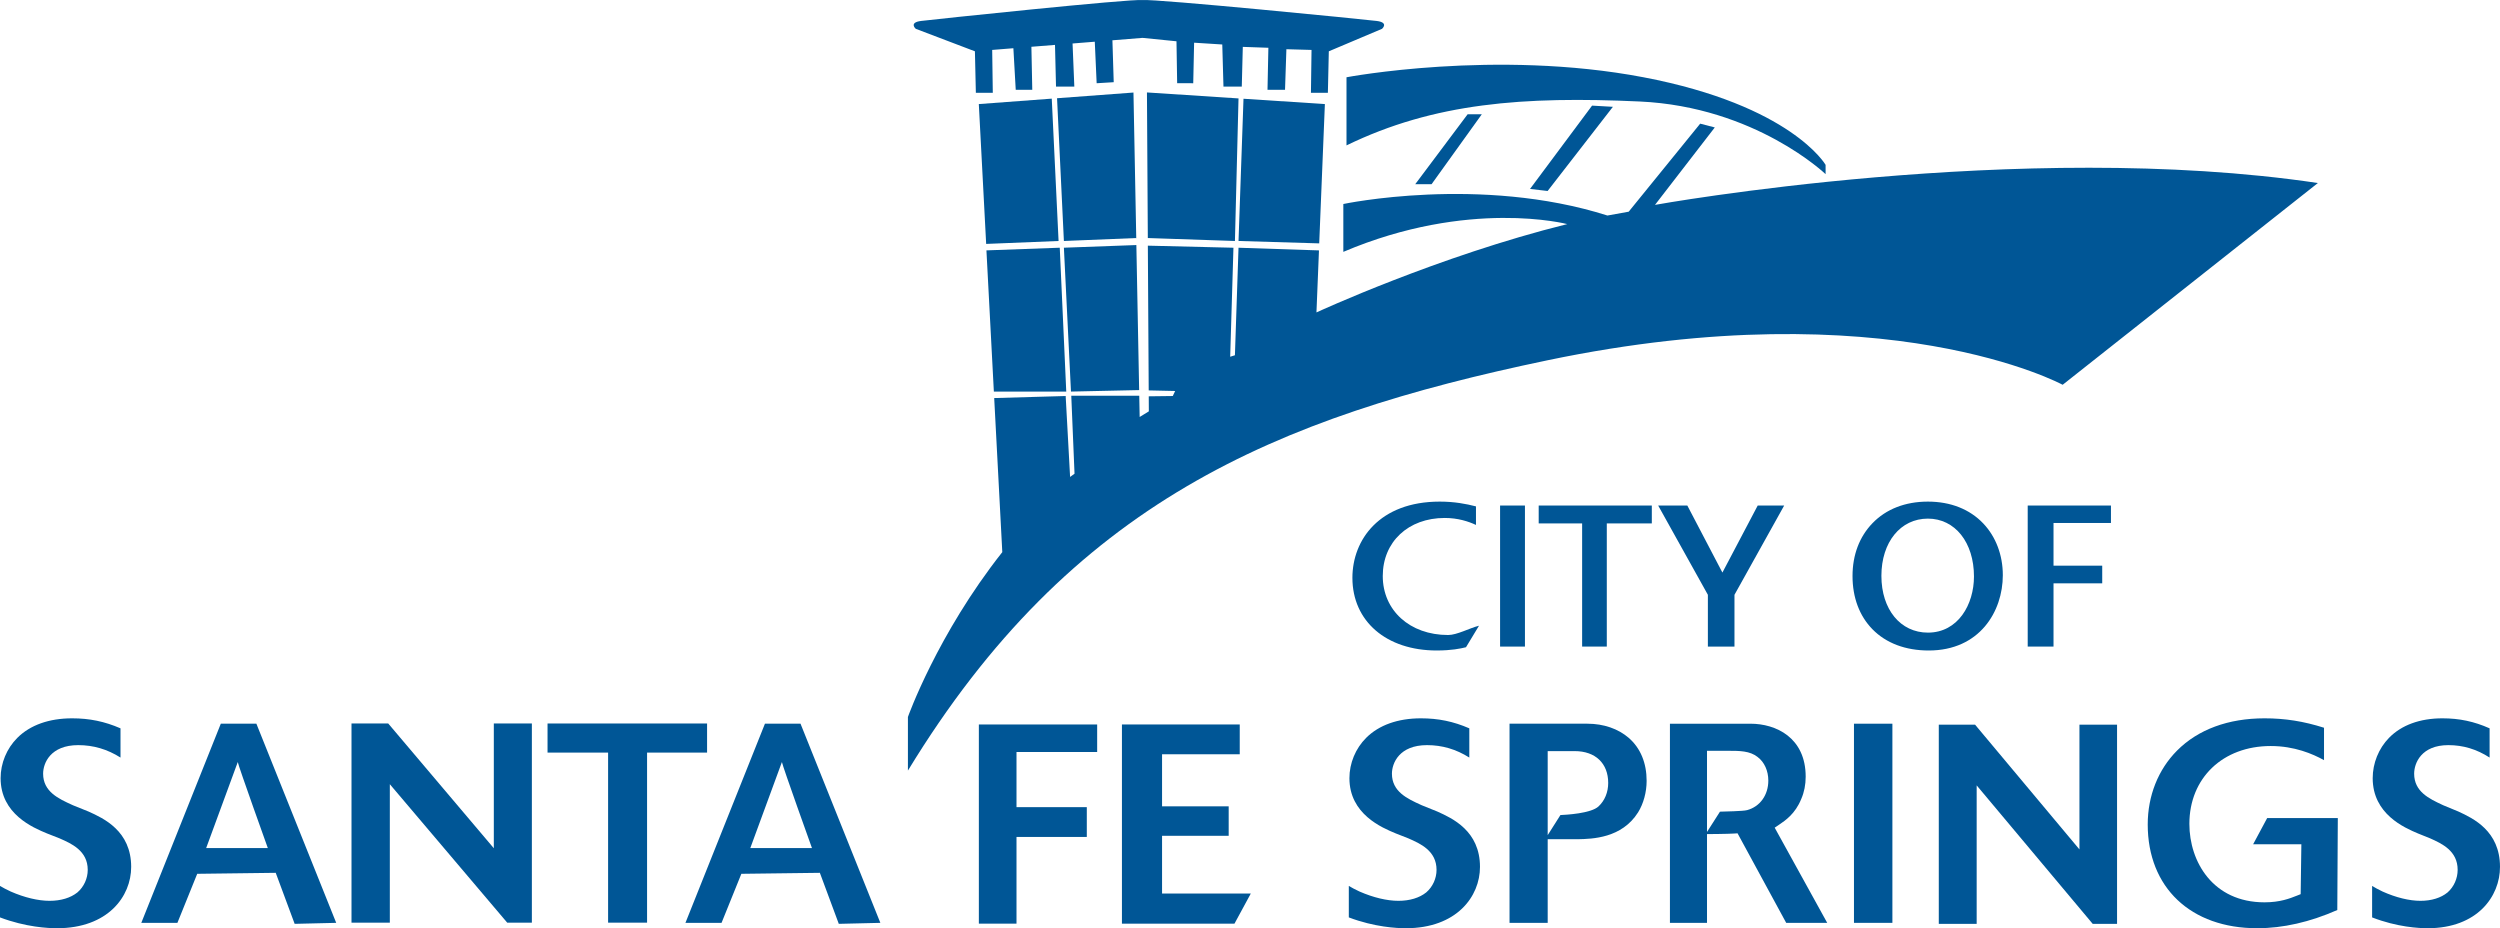 <?xml version="1.0" encoding="UTF-8"?>
<svg id="Layer_2" data-name="Layer 2" xmlns="http://www.w3.org/2000/svg" viewBox="0 0 2528.36 938.76">
  <defs>
    <style>
      .cls-1 {
        fill: #005696;
      }
    </style>
  </defs>
  <g id="Layer_1-2" data-name="Layer 1">
    <path class="cls-1" d="M918.22,779.32c164.91-270.67,370.93-357.34,646.95-414.97,343.42-71.7,520.88,24.8,520.88,24.8l258.12-204.05c-300.25-44.81-670.41,22.11-670.41,22.11l60.48-78.32-14.77-3.83-72.3,89.03-21.51,3.88c-128.76-40.93-267.09-11.65-267.09-11.65v48.4c127.27-54.07,226.46-28.08,226.46-28.08-130.26,32.27-253.64,89.33-253.64,89.33l2.55-62.73-81.37-2.7-3.64,108.75-4.78,1.49,3.29-110.24-86.57-2.09.87,146.39,26.75.59-2.39,5.08-24.32.3.09,15.2-9.28,5.71-.41-21.51h-68.75l3.29,78.87-4.48,3.29-4.48-81.86-72.28,2.06,8.19,155.83c-65.88,83.35-95.45,166.71-95.45,166.71v49.29"/>
    <polygon class="cls-1" points="1334.18 246.14 1339.91 105.25 1257.61 99.87 1252.57 243.72 1334.18 246.14"/>
    <polygon class="cls-1" points="1252.57 99.54 1159.96 93.49 1160.84 240.74 1248.94 243.72 1252.57 99.54"/>
    <polygon class="cls-1" points="1149.25 247.83 1152.07 394.51 1083.13 396.02 1075.96 250.52 1149.25 247.83"/>
    <polygon class="cls-1" points="1069.04 99.35 1146.32 93.59 1149.14 240.73 1075.96 243.72 1069.04 99.35"/>
    <polygon class="cls-1" points="997.35 246.68 989.92 105.25 1063.69 99.75 1070.58 243.72 997.35 246.68"/>
    <polygon class="cls-1" points="997.62 253.22 1005.13 396.02 1078.35 396.02 1071.78 250.52 997.62 253.22"/>
    <path class="cls-1" d="M1155.43,38.31l34.4,3.44.68,42.38,16.26.05.89-41,28.48,1.8,1.21,42.63h18.52l1.03-40.21,25.87.91-.89,42.48h17.73l1.38-41.02,25.42.72-.6,43.39h17.13l.95-41.99,53.8-22.74s7.37-6.37-5.38-7.97S1167.98-1.33,1155.43.07c-12.55-1.39-211.12,19.52-223.87,21.11s-5.38,7.97-5.38,7.97l59.8,22.74.95,41.99h17.13l-.6-43.39,21.42-1.72,2.38,42.02h16.73l-.89-43.48,23.87-1.91,1.03,42.21h18.52l-1.79-43.63,22.48-1.8,1.89,42,17.26-1.05-1.32-42.38,30.4-2.44Z"/>
    <polygon class="cls-1" points="1447.81 186.29 1498.6 115.59 1484.26 115.59 1431.28 186.29 1447.81 186.29"/>
    <path class="cls-1" d="M1361.77,147.05v-68.91s150.67-28.53,300.35,0,184.18,88.58,184.18,88.58v9.41s-70.95-68.12-188.07-73.49-207.83,1.29-296.46,44.41Z"/>
    <polygon class="cls-1" points="1610.13 106.82 1631.2 108.02 1565.17 193.16 1547.39 191.07 1610.13 106.82"/>
    <path class="cls-1" d="M298,934.32l-19.15-51.6-79.39,1-20.04,49.6h-36.51l80.4-201.41h35.98l80.73,201.41-42.02,1ZM208.51,857.66h62.34s-29.67-82.66-30.38-86.98l-31.96,86.98Z"/>
    <path class="cls-1" d="M848.31,934.32l-19.15-51.6-79.39,1-20.04,49.6h-36.51l80.4-201.41h35.98l80.73,201.41-42.02,1ZM758.82,857.66h62.34s-29.67-82.66-30.38-86.98l-31.96,86.98Z"/>
    <polygon class="cls-1" points="512.96 933.12 394.25 793.09 394.25 933.12 355.49 933.12 355.49 731.7 392.63 731.7 499.42 857.86 499.42 731.7 537.9 731.7 537.9 933.12 512.96 933.12"/>
    <polygon class="cls-1" points="615 933.12 615 761.13 553.75 761.13 553.75 731.7 715.1 731.7 715.1 761.13 654.41 761.13 654.41 933.12 615 933.12"/>
    <polygon class="cls-1" points="989.96 934.12 989.96 732.7 1109.61 732.7 1109.61 760.53 1028.03 760.53 1028.03 816.31 1099.13 816.31 1099.13 846.44 1028.03 846.44 1028.03 934.12 989.96 934.12"/>
    <polygon class="cls-1" points="1134.66 934.12 1134.66 732.7 1253.8 732.7 1253.8 762.83 1175.24 762.83 1175.24 815.48 1242.62 815.48 1242.62 845.3 1175.24 845.3 1175.24 903.69 1264.98 903.69 1248.48 934.12 1134.66 934.12"/>
    <path class="cls-1" d="M1421.65,938.76c-8.85,0-31.58-1.1-57.54-10.95v-31.84c2.97,1.78,6.51,3.68,10.83,5.67l.12.05c13.75,6.03,27.67,9.35,39.2,9.35s21.22-2.99,28.04-8.42l.18-.15c6.49-5.57,10.36-14.07,10.36-22.74,0-19.36-16.47-26.58-28.49-31.85l-.28-.12-12.39-4.86c-14.1-5.85-46.95-19.53-46.95-55.9,0-15.18,6.17-30.05,16.94-40.8,12.93-12.91,32.08-19.73,55.39-19.73,17.57,0,32.81,3.14,48.92,10.13v29.55c-13.37-8.44-27.46-12.57-42.76-12.57-28.02,0-35.5,18.16-35.5,28.89,0,18.17,15.58,25.27,29.32,31.53l.92.42,15.73,6.35c15.13,6.82,43.08,19.53,43.08,55.96,0,29.88-23.5,62.04-75.1,62.04Z"/>
    <path class="cls-1" d="M57.54,938.76c-8.85,0-31.58-1.1-57.54-10.95v-31.84c2.97,1.78,6.51,3.68,10.83,5.67l.12.05c13.75,6.03,27.67,9.35,39.2,9.35s21.22-2.99,28.04-8.42l.18-.15c6.49-5.57,10.36-14.07,10.36-22.74,0-19.36-16.47-26.58-28.49-31.85l-.28-.12-12.39-4.86c-14.1-5.85-46.95-19.53-46.95-55.9,0-15.18,6.17-30.05,16.94-40.8,12.93-12.91,32.08-19.73,55.39-19.73,17.57,0,32.81,3.14,48.92,10.13v29.55c-13.37-8.44-27.46-12.57-42.76-12.57-28.02,0-35.5,18.16-35.5,28.89,0,18.17,15.58,25.27,29.32,31.53l.92.42,15.73,6.35c15.13,6.82,43.08,19.53,43.08,55.96,0,29.88-23.5,62.04-75.1,62.04Z"/>
    <path class="cls-1" d="M1526.66,933.32v-201.41h78.73c16.4,0,31.3,5.14,41.98,14.48,11.74,10.26,17.94,25.25,17.94,43.33,0,11.4-3.15,23.01-8.64,31.86-16.53,26.25-46.45,26.86-60.83,27.16h-33.2s15.49-24.44,15.49-24.44c5.61-.25,30.93-1.57,38.55-8.76,6.29-5.87,9.77-14.3,9.77-23.7,0-19.87-12.98-32.21-33.87-32.21h-27.33v173.7h-38.59Z"/>
    <path class="cls-1" d="M1806.46,933.32l-49.2-90.55-3.64.23c-6.49.41-24.04.54-28.64.58l14.49-22.7c4.58-.21,23.27-.41,27.46-1.57,13.02-3.51,21.45-15.24,21.45-29.89,0-9.85-4.01-18.72-10.74-23.76-7.84-6.34-18.45-6.34-29.67-6.34h-21.6v174.01h-37.5v-201.41h81.46c25.75,0,55.83,14.03,55.83,53.58,0,8.09-1.48,15.61-4.41,22.36l-.06.14c-6.04,15-16.1,21.78-22.11,25.84l-4.77,3.22,53.13,96.27h-41.48Z"/>
    <rect class="cls-1" x="1875" y="731.91" width="38.86" height="201.41"/>
    <polygon class="cls-1" points="2116.43 934.32 1999.09 794.29 1999.09 934.32 1960.78 934.32 1960.78 732.91 1997.49 732.91 2103.04 859.06 2103.04 732.91 2141.07 732.91 2141.07 934.32 2116.43 934.32"/>
    <path class="cls-1" d="M2282.79,938.76c-67.25,0-110.7-41.19-110.7-104.94,0-28.95,10.53-55.48,29.65-74.71,21.24-21.36,51.83-32.64,88.47-32.64,20.67,0,39.4,2.95,60.17,9.52v32.78c-11.43-6.35-29.93-14.29-53.89-14.29-48.45,0-82.28,32.38-82.28,78.74,0,38.21,23.78,79.34,76,79.34,15.74,0,25.61-3.92,32.82-6.78l3.73-1.48.71-50.43h-48.8l14.2-26.5h71.46l-.52,92.97c-27.74,12.23-54.98,18.42-81.03,18.42Z"/>
    <path class="cls-1" d="M2455.13,938.76c-8.63,0-30.8-1.1-56.11-10.95v-31.84c2.89,1.78,6.35,3.68,10.56,5.67l.11.05c13.41,6.03,26.98,9.35,38.22,9.35s20.69-2.99,27.34-8.42l.17-.15c6.33-5.57,10.11-14.07,10.11-22.74,0-19.36-16.05-26.58-27.78-31.85l-.28-.12-12.08-4.86c-13.75-5.85-45.78-19.53-45.78-55.9,0-15.18,6.02-30.05,16.52-40.8,12.61-12.91,31.28-19.73,54.01-19.73,17.13,0,31.99,3.14,47.7,10.13v29.55c-13.03-8.44-26.77-12.57-41.69-12.57-27.32,0-34.61,18.16-34.61,28.89,0,18.17,15.19,25.27,28.59,31.53l.9.42,15.33,6.35c14.75,6.82,42,19.53,42,55.96,0,29.88-22.92,62.04-73.23,62.04Z"/>
    <path class="cls-1" d="M1453.12,657.88c-51.06,0-85.37-29.55-85.37-73.53,0-38.35,27.32-77.05,88.34-77.05,14.78,0,26.72,2.28,36.63,4.84v18.76c-7.6-3.55-18.25-7.06-31.59-7.06-36.9,0-62.68,24.16-62.68,58.75s27.19,59.63,66.11,59.63c9.04,0,21.99-7.15,31.22-9.4l-13.15,21.76c-5.86,1.45-14.93,3.29-29.52,3.29Z"/>
    <rect class="cls-1" x="1517.1" y="511.27" width="25.14" height="142.65"/>
    <polygon class="cls-1" points="1600.08 653.91 1600.08 529.35 1556.15 529.35 1556.15 511.27 1670.55 511.27 1670.55 529.35 1625.02 529.35 1625.02 653.91 1600.08 653.91"/>
    <polygon class="cls-1" points="1727.25 653.91 1727.25 601.55 1676.99 511.27 1706.47 511.27 1741.94 579.06 1777.65 511.27 1804.42 511.27 1754.15 601.55 1754.15 653.91 1727.25 653.91"/>
    <path class="cls-1" d="M1950.61,657.88c-23.49,0-43.17-7.43-56.92-21.49-13.18-13.48-20.15-32.08-20.15-53.8s7.16-39.93,20.15-53.42c13.78-14.31,33.17-21.87,56.06-21.87s42.31,7.66,56.05,22.14c12.73,13.41,19.74,31.97,19.74,52.27,0,36.68-23.45,76.17-74.94,76.17ZM1949.76,524.5c-27.69,0-47.02,23.79-47.02,57.87s19.34,57.43,47.02,57.43c30.59,0,46.6-28.56,46.6-56.77,0-34.46-19.16-58.53-46.6-58.53Z"/>
    <polygon class="cls-1" points="2050.71 653.91 2050.71 511.27 2134.9 511.27 2134.9 528.91 2076.81 528.91 2076.81 572.09 2126.07 572.09 2126.07 589.95 2076.81 589.95 2076.81 653.91 2050.71 653.91"/>
  </g>
</svg>